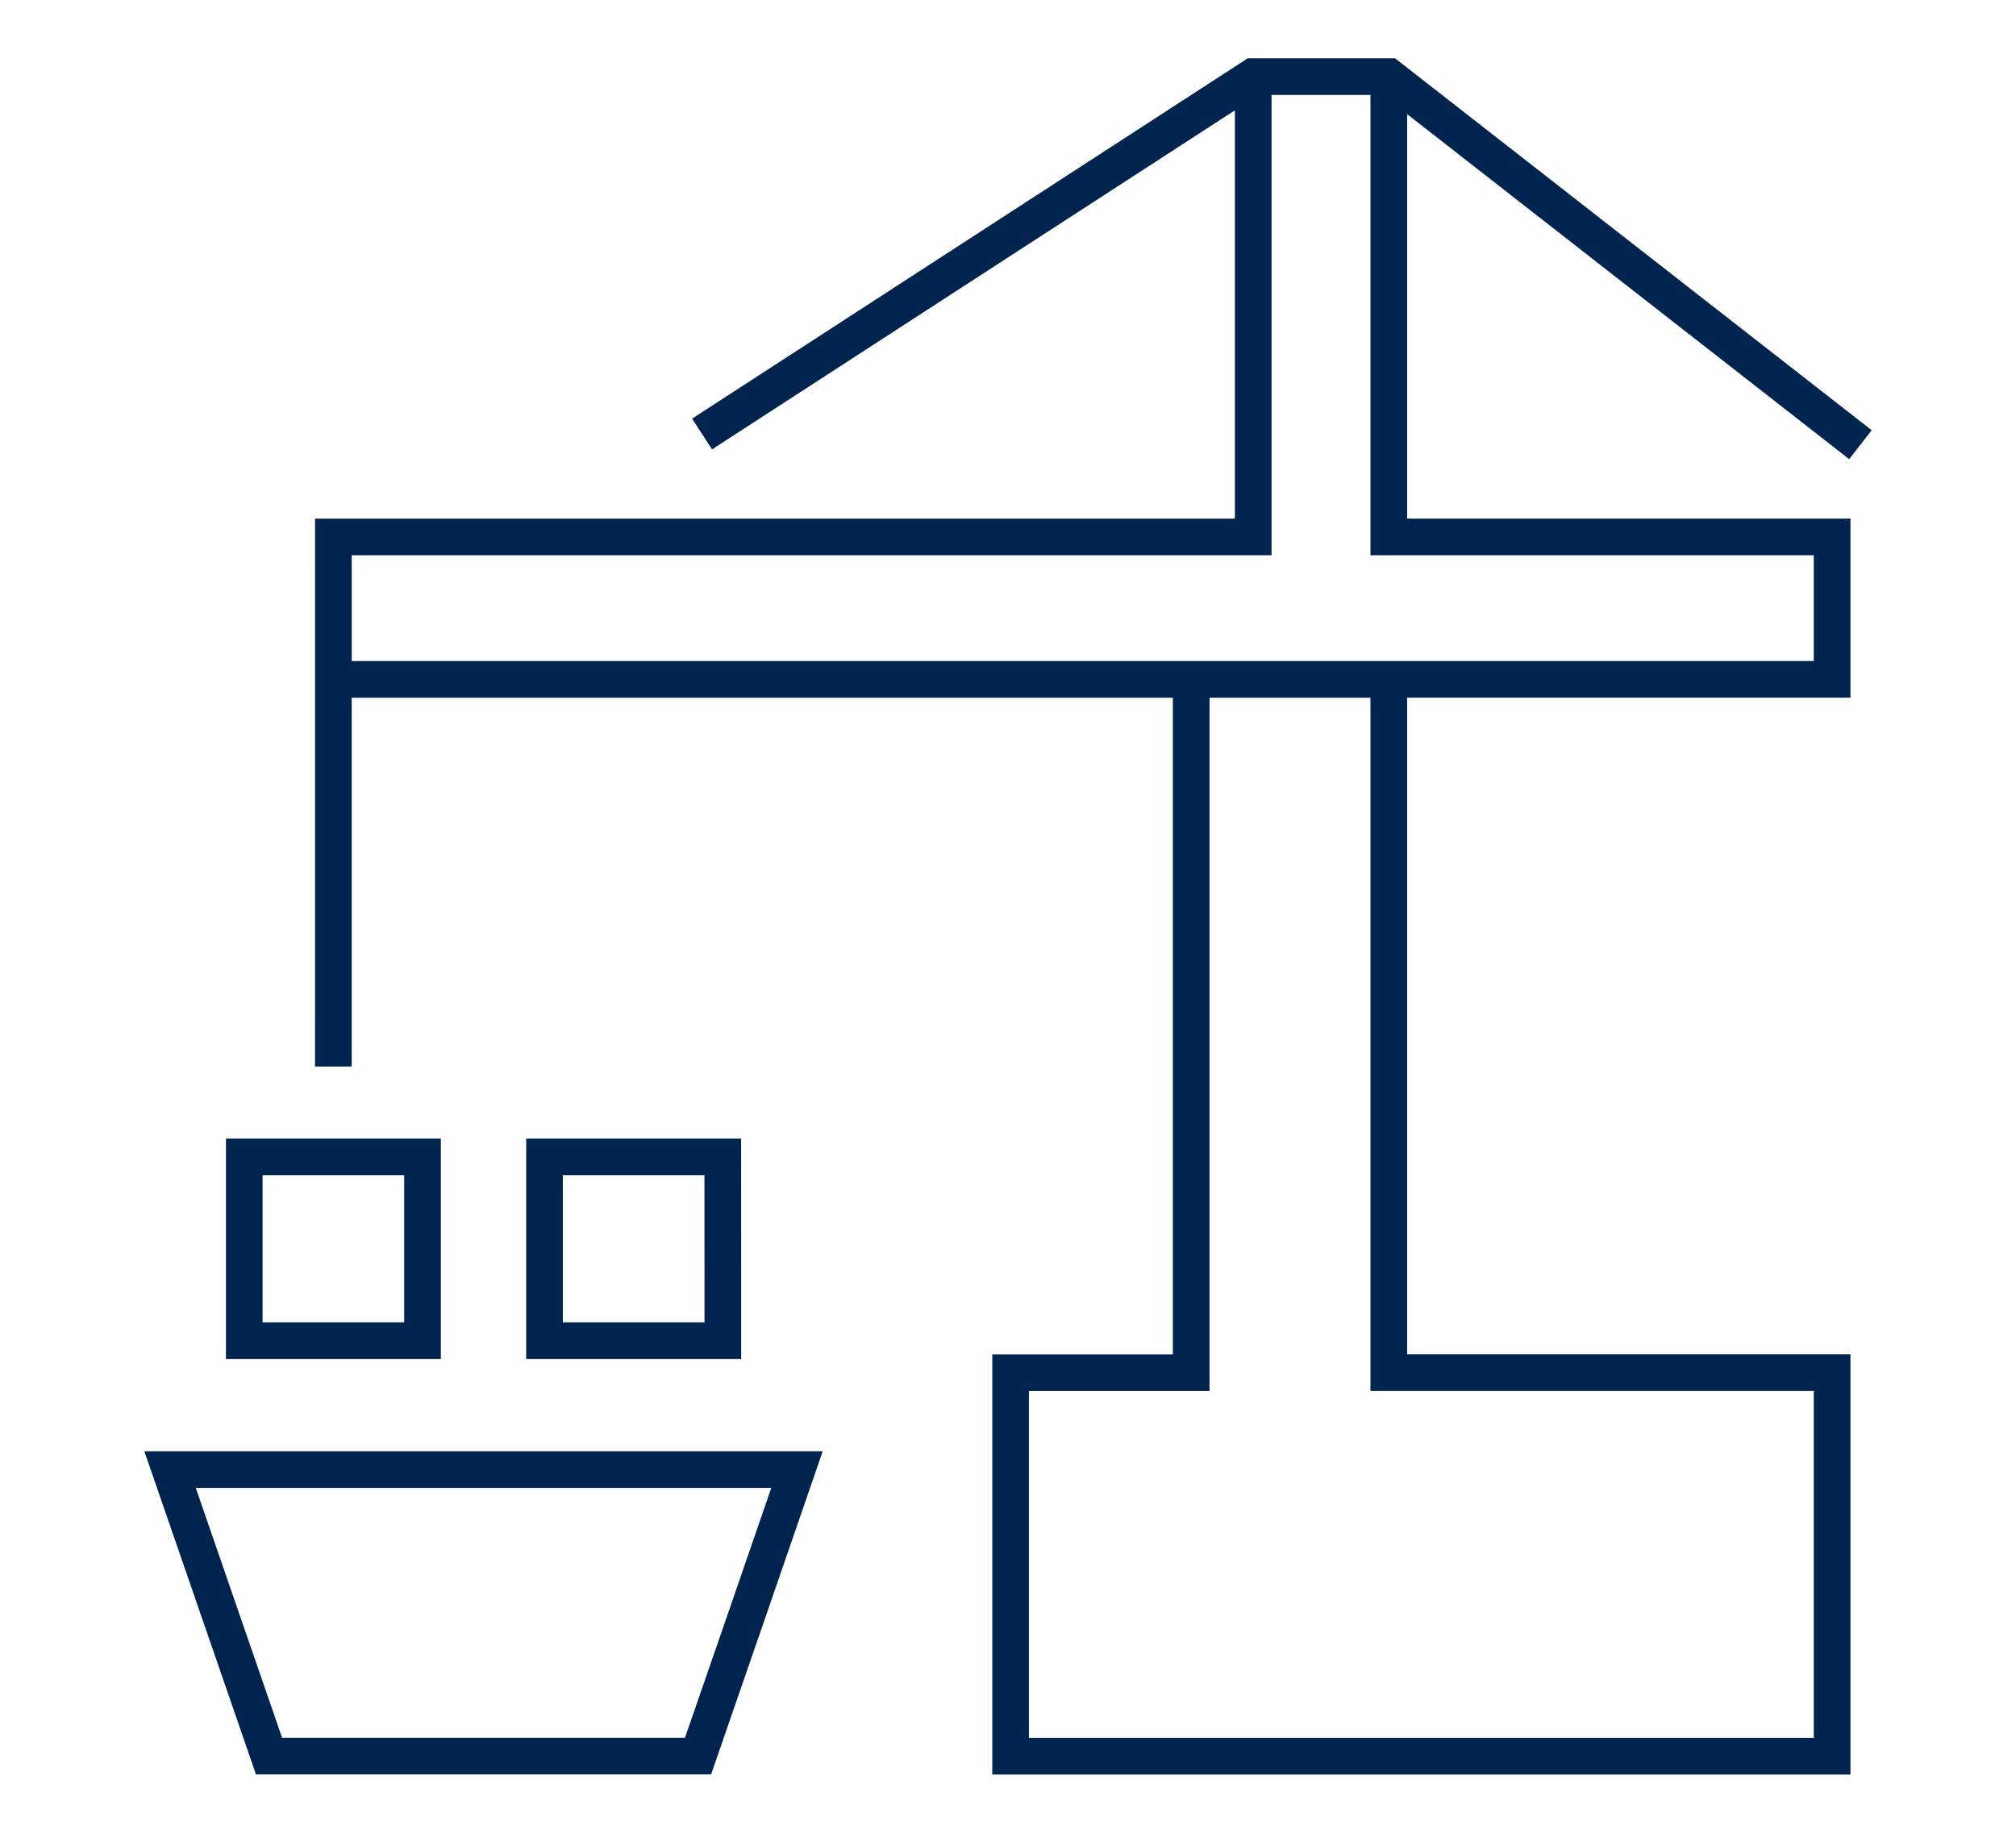 <?xml version="1.0" encoding="UTF-8"?>
<svg xmlns="http://www.w3.org/2000/svg" version="1.1" viewBox="0 0 110 100">
  <defs>
    <style>
      .cls-1 {
        fill: #00244e;
      }
    </style>
  </defs>
  <!-- Generator: Adobe Illustrator 28.7.1, SVG Export Plug-In . SVG Version: 1.2.0 Build 142)  -->
  <g>
    <g id="Ebene_1">
      <g id="Gruppe_7676">
        <g id="Gruppe_7653">
          <g id="Gruppe_7652">
            <g id="Pfad_7074">
              <path class="cls-1" d="M100.967,96.819h-46.825v-22.923h9.854v-35.828H19.189v20.125h-2l.002-29.896h50.188V6.02l-28.529,18.5-1.088-1.678L68.081,3.181h8.04l26.006,20.294-1.23,1.577-24.119-18.823v22.066h24.189v9.771h-24.189v35.825h24.189v22.926h0ZM56.141,94.819h42.825v-18.926h-24.189v-37.825h-8.781v37.828h-9.854v18.923h0ZM76.777,36.068h22.189v-5.771h-24.189V5.181h-5.397v25.115H19.191v5.771h57.586ZM38.799,96.814H13.965l-.232-.674c-1.8-5.223-3.6-10.433-5.399-15.631l-.46-1.327h37.016l-.457,1.326c-1.794,5.208-3.594,10.42-5.4,15.633,0,0-.233.673-.233.673ZM15.391,94.814h21.984c1.575-4.546,3.145-9.09,4.709-13.632H10.682c1.57,4.534,3.139,9.079,4.709,13.632ZM40.442,74.147h-11.73v-12.027h11.726l.005,12.027ZM30.711,72.147h7.729l-.003-8.027h-7.727v8.027ZM24.054,74.147h-11.726v-12.027h11.726s0,12.027,0,12.027ZM14.328,72.147h7.726v-8.027h-7.726s0,8.027,0,8.027Z"/>
            </g>
          </g>
        </g>
      </g>
    </g>
  </g>
</svg>